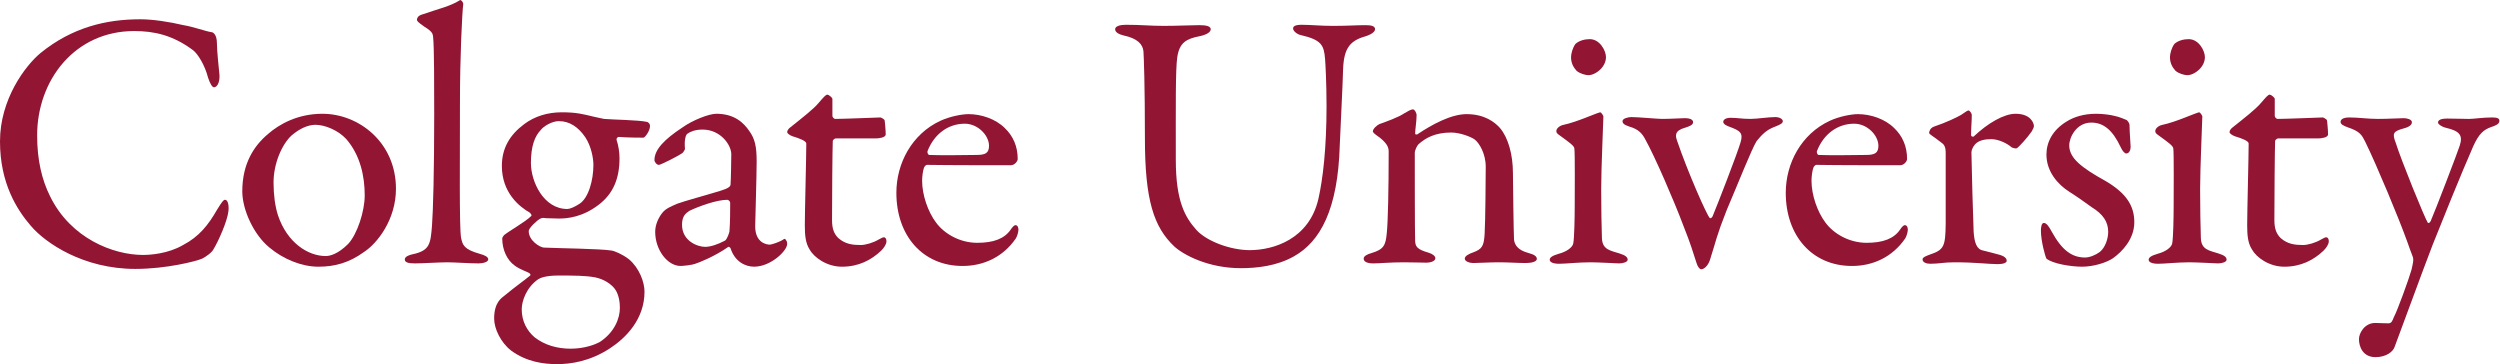 <?xml version="1.0" encoding="UTF-8" standalone="no"?>
<svg
   xmlns:dc="http://purl.org/dc/elements/1.1/"
   xmlns:cc="http://creativecommons.org/ns#"
   xmlns:rdf="http://www.w3.org/1999/02/22-rdf-syntax-ns#"
   xmlns:svg="http://www.w3.org/2000/svg"
   xmlns="http://www.w3.org/2000/svg"
   viewBox="0 0 230.32 33.547"
   height="33.547"
   width="230.32"
   xml:space="preserve"
   id="svg2"
   version="1.1"><defs
     id="defs6" /><g
     transform="matrix(1.333,0,0,-1.333,0,33.547)"
     id="g10"><g
       transform="scale(0.1)"
       id="g12"><path
         id="path14"
         style="fill:#921533;fill-opacity:1;fill-rule:nonzero;stroke:none"
         d="m 96.809,238.336 c -23.379,0 -47.008,-5.59 -68.859,-23.375 C 17.277,206.066 0,182.945 0,153.977 0,125.012 11.688,106.719 21.344,95.539 31.508,83.594 57.68,65.809 93.504,65.809 c 21.598,0 42.18,5.336 46.246,7.117 2.539,1.27 6.859,4.316 7.875,6.606 3.559,5.844 9.402,19.308 10.164,25.66 0.508,2.797 0.254,8.387 -2.285,8.387 -1.02,0 -2.035,-1.269 -5.34,-6.605 -6.098,-10.672 -12.449,-18.805 -23.629,-24.649 -10.418,-6.098 -22.867,-6.859 -27.695,-6.859 -20.582,0 -50.055,11.434 -64.285,40.652 -5.59,11.184 -8.891,24.903 -8.891,41.926 0,38.367 26.172,72.16 67.078,72.16 13.723,0 26.68,-2.793 40.653,-13.211 3.304,-2.543 8.132,-10.164 10.418,-19.058 1.273,-3.809 2.796,-6.606 4.066,-6.606 2.031,0 4.066,3.051 3.812,8.387 -0.507,5.59 -1.781,16.769 -1.781,22.105 0,5.844 -2.539,7.621 -3.808,7.621 -3.813,0.508 -12.707,3.813 -19.313,4.829 -9.652,2.285 -21.09,4.066 -29.98,4.066 z M 222.848,173.035 c -17.024,0 -29.731,-7.113 -37.606,-13.976 -9.656,-8.129 -17.785,-20.325 -17.785,-39.637 0,-12.703 7.875,-29.985 18.801,-38.875 9.402,-7.875 22.105,-13.211 33.793,-13.211 11.433,0 21.344,2.793 31.508,10.16 9.402,6.098 22.105,22.613 22.105,43.703 0,32.016 -25.66,51.836 -50.816,51.836 z m -4.828,-7.625 c 6.605,0 15.753,-3.808 21.343,-9.906 9.657,-11.184 12.703,-25.664 12.703,-38.875 0,-10.93 -5.082,-26.68 -11.433,-33.543 -7.113,-7.113 -12.703,-8.383 -15.5,-8.383 -12.195,0 -26.68,9.145 -33.031,28.203 -2.032,6.352 -3.047,14.231 -3.047,22.614 0,13.214 5.843,26.425 12.449,32.523 5.336,4.574 11.18,7.367 16.516,7.367" /><path
         id="path16"
         style="fill:#921533;fill-opacity:1;fill-rule:nonzero;stroke:none"
         d="m 288.156,238.082 c 0,-1.016 0.766,-1.781 5.082,-4.828 5.844,-3.559 5.844,-5.082 6.098,-7.113 0.762,-6.864 0.762,-34.305 0.762,-53.106 0,-40.144 -0.762,-66.824 -1.524,-77.242 -1.015,-12.707 -1.523,-17.277 -13.211,-19.82 -2.797,-0.508 -5.59,-1.777 -5.59,-3.559 0,-2.031 2.032,-2.793 7.114,-2.793 5.336,0 16.515,0.762 22.359,0.762 4.574,0 15.5,-0.762 21.598,-0.762 3.051,0 6.605,1.016 6.605,2.793 0,1.527 -2.031,2.797 -5.844,3.812 -10.925,3.051 -11.941,6.098 -12.957,11.18 -1.269,6.859 -0.761,55.391 -0.761,92.489 0,34.046 1.523,62.761 2.285,69.113 0,1.015 -1.524,3.047 -2.285,2.539 -6.864,-4.32 -14.485,-5.844 -26.172,-9.91 -2.793,-0.762 -3.559,-2.539 -3.559,-3.555 z m 100.117,-64.031 c -9.91,0 -18.8,-2.797 -25.918,-8.129 -9.91,-7.371 -15.5,-16.52 -15.5,-28.969 0,-18.547 12.2,-28.203 19.313,-32.269 0.762,-0.762 1.523,-1.778 1.016,-2.286 -4.067,-4.066 -14.993,-10.164 -18.801,-13.214 -0.512,-0.508 -1.274,-1.777 -1.274,-2.285 0,-8.129 3.559,-15.246 8.641,-18.801 3.305,-2.543 8.133,-4.066 9.91,-5.082 0.762,-0.508 1.27,-1.273 0.762,-1.781 -3.305,-2.793 -11.18,-8.383 -17.531,-13.719 -2.289,-1.781 -7.371,-4.828 -7.371,-16.008 0,-7.113 4.574,-16.516 11.691,-22.105 C 363.883,1.523 375.824,0 384.969,0 c 9.148,0 22.617,1.777 36.59,10.926 10.925,7.113 23.882,20.074 23.882,39.129 0,6.606 -3.554,16.262 -10.671,22.359 -4.571,3.559 -10.161,5.848 -12.196,6.101 -8.129,1.27 -35.57,1.524 -46.75,2.031 -2.797,0.254 -10.418,4.828 -10.418,11.434 0,2.031 5.59,7.367 8.129,8.636 1.016,0.512 2.289,0.512 3.813,0.254 1.777,0 7.367,-0.254 8.894,-0.254 6.098,0 16.516,1.02 27.696,9.656 9.91,7.625 14.226,18.043 14.226,32.016 0,4.32 -0.762,8.895 -2.031,12.707 -0.254,0.762 0.508,2.031 1.523,2.031 6.352,-0.507 15.5,-0.507 17.024,-0.507 1.015,0 4.574,4.574 4.574,8.128 0,1.016 -0.762,2.543 -2.285,2.797 -5.336,1.27 -23.887,1.524 -29.477,2.032 -1.777,0.253 -4.316,1.015 -7.113,1.523 -7.367,1.781 -11.941,3.051 -22.106,3.051 z m -2.031,-6.098 c 7.367,0 13.465,-4.066 18.293,-11.18 4.067,-6.097 5.59,-14.484 5.59,-19.058 0,-10.414 -3.305,-22.867 -9.656,-26.934 -3.559,-2.285 -6.606,-3.554 -8.383,-3.554 -16.516,0 -25.156,19.054 -25.156,31.761 0,11.942 2.797,18.547 6.605,22.614 2.289,3.046 8.133,6.351 12.707,6.351 z m 8.129,-157.281 c -9.402,0 -18.039,2.543 -24.898,7.879 -5.336,4.57 -8.895,11.18 -8.895,19.309 0,5.844 3.305,15.246 11.434,20.836 1.523,1.016 5.59,2.539 13.718,2.539 10.672,0 18.805,0 25.665,-1.27 6.097,-1.27 10.925,-4.574 13.468,-7.875 3.047,-4.066 3.555,-9.91 3.555,-13.215 0,-7.367 -3.809,-17.023 -13.973,-23.629 -2.797,-1.523 -10.164,-4.574 -20.074,-4.574" /><path
         id="path18"
         style="fill:#921533;fill-opacity:1;fill-rule:nonzero;stroke:none"
         d="m 494.996,173.035 c -4.828,0 -16.262,-4.32 -23.629,-9.656 -11.941,-7.875 -19.058,-14.992 -19.058,-22.359 0,-1.27 1.527,-3.305 3.05,-3.305 1.27,0 13.977,6.351 16.516,8.387 0.508,0.507 1.523,2.031 1.523,2.793 -0.507,5.082 0.254,9.656 1.782,10.418 1.777,1.273 5.082,2.796 10.418,2.796 12.449,0 19.816,-10.671 19.816,-17.023 0,-3.051 -0.254,-18.551 -0.508,-20.836 0,-1.523 -1.523,-2.797 -7.367,-4.574 -5.59,-1.778 -25.918,-7.367 -29.73,-8.895 -3.813,-1.777 -7.621,-3.047 -10.164,-6.351 -2.793,-3.559 -4.825,-8.383 -4.825,-12.957 0,-12.703 8.637,-23.629 17.532,-23.629 1.269,0 7.367,0.508 10.164,1.523 2.539,0.762 13.464,5.082 22.867,11.688 0.508,0.254 1.523,-0.762 1.523,-1.016 3.051,-9.402 10.418,-12.703 16.262,-12.703 11.434,0 22.867,10.926 22.867,15.75 0,0.254 0,1.781 -0.762,2.543 -0.507,0.762 -0.761,1.27 -1.523,0.762 -2.797,-2.031 -8.641,-3.812 -9.656,-3.812 -2.031,0 -10.164,1.016 -10.164,12.703 0,2.797 1.015,34.813 1.015,44.723 0,10.672 -1.269,15.754 -5.082,21.09 -3.808,5.59 -10.16,11.941 -22.867,11.941 z m -7.621,-91.98 c -5.336,0 -16.008,4.066 -16.008,15.246 0,6.097 2.539,7.875 5.082,9.652 6.86,3.305 19.055,7.625 26.172,7.625 1.016,0 2.031,-1.269 2.031,-2.031 0,-5.082 0,-13.723 -0.507,-19.82 0,-0.508 -1.524,-5.336 -3.051,-6.352 -4.824,-2.543 -9.906,-4.32 -13.719,-4.32 z m 89.953,88.422 c -1.015,0 -2.031,1.269 -2.031,2.035 0,7.367 0,10.926 0,11.941 0,0.508 -2.285,2.793 -3.559,2.793 -1.015,0 -2.793,-2.031 -5.843,-5.59 -3.555,-4.32 -11.434,-10.418 -20.329,-17.531 -0.761,-0.762 -1.523,-1.777 -1.523,-2.797 0,-0.762 1.523,-2.031 3.559,-2.793 5.082,-1.523 9.656,-3.305 9.656,-5.082 0,-8.894 -1.02,-47.008 -1.02,-56.406 0,-7.117 0.508,-12.453 3.305,-16.77 3.051,-5.59 11.941,-11.941 22.359,-11.941 11.434,0 20.328,4.57 27.188,11.18 1.777,1.777 3.558,4.316 3.558,6.352 0,2.285 -1.269,2.793 -1.527,2.793 -1.016,0 -1.523,-0.254 -3.808,-1.524 -3.813,-2.289 -9.149,-3.812 -12.45,-3.812 -5.336,0 -10.672,0.508 -15.5,4.828 -2.797,2.797 -4.32,6.098 -4.32,12.449 0,12.199 0.254,49.546 0.508,54.628 0,0.508 1.015,1.782 2.289,1.782 2.793,0 26.676,0 27.691,0 1.782,0 6.61,0.508 6.61,2.793 0,3.304 -0.762,10.418 -0.762,9.656 0,0.762 -2.543,2.031 -2.797,2.031 -1.016,0 -25.664,-1.015 -31.254,-1.015" /><path
         id="path20"
         style="fill:#921533;fill-opacity:1;fill-rule:nonzero;stroke:none"
         d="m 669.313,172.781 c -4.317,0 -12.704,-1.527 -19.309,-4.574 -19.82,-9.148 -30.492,-29.473 -30.492,-49.801 0,-29.73 18.297,-50.562 45.738,-50.562 14.48,0 27.949,6.098 36.844,19.055 0.761,1.27 1.777,4.066 1.777,6.098 0,1.27 -0.508,3.051 -2.031,3.051 -1.02,0 -2.289,-1.527 -3.305,-3.051 -4.32,-6.352 -11.941,-9.148 -23.125,-9.148 -12.195,0 -22.867,6.355 -28.457,13.976 -5.59,7.367 -9.652,19.059 -9.652,28.965 0,2.543 0.508,6.863 1.269,8.895 0.254,0.761 1.27,2.031 2.032,2.031 11.687,-0.254 55.136,-0.254 57.933,-0.254 2.793,0 4.828,2.797 4.828,4.32 0,8.895 -3.304,16.008 -8.894,21.344 -6.352,6.352 -16.262,9.656 -25.156,9.656 z m -2.54,-6.605 c 9.149,0 16.77,-8.133 16.77,-15.246 0,-5.082 -2.539,-6.352 -8.641,-6.352 -12.703,-0.258 -26.168,-0.258 -32.773,0 -0.512,0 -1.527,1.524 -1.02,2.793 4.575,11.688 14.231,18.805 25.664,18.805" /><path
         id="path22"
         style="fill:#921533;fill-opacity:1;fill-rule:nonzero;stroke:none"
         d="m 770.707,231.477 c 0,-2.289 2.797,-3.559 5.844,-4.321 9.656,-2.035 13.215,-6.097 13.722,-10.926 0.254,-3.304 1.016,-23.632 1.016,-60.218 0,-42.688 6.098,-61.239 20.324,-74.703 6.102,-5.59 23.125,-14.992 45.992,-14.992 11.18,0 24.903,1.527 36.59,8.133 18.293,10.164 30.489,32.524 31.758,76.735 0.512,13.211 2.035,41.414 2.289,52.339 0.508,16.008 5.59,20.329 16.516,23.379 3.558,1.27 5.59,3.047 5.59,4.575 0,2.031 -2.285,2.793 -6.352,2.793 -7.113,0 -12.449,-0.508 -22.867,-0.508 -8.133,0 -15.246,0.761 -21.598,0.761 -4.32,0 -5.843,-1.015 -5.843,-2.539 0,-1.781 2.792,-4.066 5.335,-4.574 14.227,-3.305 16.004,-6.859 16.77,-16.515 0.254,-3.051 1.016,-16.262 1.016,-32.778 0,-28.969 -2.543,-50.308 -5.59,-63.777 -6.352,-27.949 -31,-35.571 -47.516,-35.571 -13.211,0 -29.726,6.098 -36.844,13.973 -7.875,8.895 -14.226,19.821 -14.226,48.531 0,36.082 -0.254,62.504 1.015,70.891 1.524,10.164 6.352,12.703 15.5,14.484 4.829,1.016 7.622,2.793 7.622,4.829 0,2.031 -3.047,2.793 -7.875,2.793 -5.59,0 -15.247,-0.508 -24.649,-0.508 -9.398,0 -15.5,0.761 -26.172,0.761 -4.062,0 -7.367,-1.015 -7.367,-3.046 z M 948.836,160.84 c 0,-0.766 1.523,-2.035 4.824,-4.32 5.594,-4.575 6.102,-7.118 6.102,-9.911 0,-25.918 -0.508,-48.023 -1.274,-55.644 -0.761,-9.148 -2.285,-11.688 -10.672,-14.23 -2.793,-0.762 -5.336,-2.031 -5.336,-3.809 0,-2.289 2.797,-3.305 6.61,-3.305 4.316,0 11.687,0.762 21.09,0.762 5.332,0 12.449,-0.254 15.496,-0.254 3.558,0 6.351,1.27 6.351,3.051 0,1.523 -2.031,3.047 -4.57,3.809 -8.133,2.289 -9.148,4.32 -9.402,7.879 -0.254,3.047 -0.254,57.676 -0.254,60.981 0,2.285 1.777,5.336 2.539,6.097 4.828,4.321 11.433,8.129 22.61,8.129 5.85,0 13.47,-2.793 16.27,-4.824 3.05,-2.289 7.62,-9.656 7.62,-18.805 0,-7.367 -0.25,-38.113 -0.76,-46.496 -0.51,-8.387 -1.78,-10.418 -7.88,-12.707 -3.05,-1.016 -5.84,-2.539 -5.84,-4.316 0,-2.035 3.55,-3.051 5.84,-3.051 3.3,0 11.18,0.508 17.53,0.508 7.12,0 12.96,-0.508 18.8,-0.508 4.07,0 7.63,1.016 7.63,2.797 0,1.777 -1.53,3.047 -6.35,4.316 -6.36,1.781 -8.9,5.082 -9.41,8.895 -0.25,3.555 -0.76,41.418 -0.76,46.242 0,12.707 -3.3,24.395 -8.89,31 -3.56,4.066 -10.67,9.656 -23.12,9.656 -10.68,0 -23.888,-7.117 -34.052,-13.976 -0.254,0 -1.523,-0.508 -1.523,0.761 0,2.289 1.015,8.387 1.015,12.707 0,1.016 -1.269,3.809 -2.539,3.809 -1.273,0 -3.558,-1.269 -6.097,-2.793 -3.559,-2.543 -12.707,-5.844 -17.028,-7.367 -1.777,-0.766 -4.57,-3.305 -4.57,-5.082" /><path
         id="path24"
         style="fill:#921533;fill-opacity:1;fill-rule:nonzero;stroke:none"
         d="m 1099.26,70.383 c 5.34,0 18.04,-0.762 19.82,-0.762 2.8,0 5.85,1.016 5.85,2.539 0,1.781 -1.53,3.051 -5.59,4.32 -6.35,2.035 -11.94,2.543 -12.2,10.672 -0.25,8.895 -0.51,19.567 -0.51,33.793 0,14.485 1.53,47.516 1.53,50.309 0,0.258 -1.27,2.797 -2.29,2.797 -3.81,-1.016 -15.75,-6.606 -25.15,-8.641 -2.8,-0.508 -5.09,-2.539 -5.09,-4.316 0,-1.02 0.51,-1.781 2.04,-2.797 7.37,-5.336 10.16,-7.367 10.41,-9.149 0.51,-3.046 0.26,-32.011 0.26,-39.636 0,-7.367 -0.26,-22.614 -1.02,-26.172 -0.51,-2.539 -4.32,-5.59 -10.16,-7.113 -4.32,-1.27 -6.1,-2.539 -6.1,-4.066 0,-1.777 2.54,-2.793 6.61,-2.793 4.32,0 13.21,1.016 21.59,1.016 z m -0.5,154.23 c -3.56,0 -7.37,-1.015 -9.91,-3.3 -2.04,-2.797 -3.05,-6.864 -3.05,-9.149 0,-4.32 1.78,-7.113 3.81,-9.402 2.29,-2.032 6.35,-3.047 8.13,-3.047 5.08,0 12.2,5.59 12.2,12.449 0,4.574 -4.32,12.449 -11.18,12.449 z m 22.62,-56.66 c 0,-1.523 1.01,-2.543 4.82,-3.812 6.36,-1.778 8.9,-5.082 10.68,-8.383 6.86,-12.199 20.32,-43.449 26.42,-59.711 5.84,-14.738 6.35,-17.531 9.15,-25.918 0.76,-2.793 2.28,-4.574 3.3,-4.574 2.03,0 4.83,2.543 6.1,6.606 4.32,13.469 4.32,16.008 11.43,34.051 7.63,17.785 17.28,42.43 20.84,48.019 3.81,4.575 6.6,7.625 12.7,9.911 3.81,1.523 5.34,2.289 5.34,3.812 0,1.524 -2.54,2.793 -5.08,2.793 -4.83,0 -12.71,-1.269 -17.28,-1.269 -6.35,0 -8.64,0.761 -13.72,0.761 -3.31,0 -5.08,-1.269 -5.08,-2.793 0,-1.523 2.03,-2.543 4.06,-3.304 7.62,-2.793 9.91,-4.321 7.88,-10.926 -2.29,-7.875 -16.01,-43.195 -19.31,-51.07 -0.51,-1.016 -1.53,-1.782 -2.04,-1.016 -1.77,1.523 -15.24,31.762 -22.61,53.609 -1.02,3.051 -1.78,6.61 5.59,8.641 3.3,1.016 5.59,2.031 5.59,3.812 0,1.778 -2.03,2.793 -5.84,2.793 -2.8,0 -9.15,-0.507 -15.76,-0.507 -2.79,0 -16.51,1.269 -21.09,1.269 -2.28,0 -6.09,-1.016 -6.09,-2.793 z m 162.62,4.828 c -4.32,0 -12.7,-1.527 -19.31,-4.574 -19.82,-9.148 -30.49,-29.473 -30.49,-49.801 0,-29.73 18.29,-50.562 45.74,-50.562 14.48,0 27.95,6.098 36.84,19.055 0.76,1.27 1.78,4.066 1.78,6.098 0,1.27 -0.51,3.051 -2.04,3.051 -1.01,0 -2.28,-1.527 -3.3,-3.051 -4.32,-6.352 -11.94,-9.148 -23.12,-9.148 -12.2,0 -22.87,6.355 -28.46,13.976 -5.59,7.367 -9.65,19.059 -9.65,28.965 0,2.543 0.5,6.863 1.27,8.895 0.25,0.761 1.27,2.031 2.03,2.031 11.69,-0.254 55.14,-0.254 57.93,-0.254 2.8,0 4.83,2.797 4.83,4.32 0,8.895 -3.3,16.008 -8.89,21.344 -6.36,6.352 -16.27,9.656 -25.16,9.656 z m -2.54,-6.605 c 9.15,0 16.77,-8.133 16.77,-15.246 0,-5.082 -2.54,-6.352 -8.64,-6.352 -12.7,-0.258 -26.17,-0.258 -32.78,0 -0.5,0 -1.52,1.524 -1.01,2.793 4.57,11.688 14.23,18.805 25.66,18.805 z m 51.84,-6.356 c 0,-1.015 2.54,-2.031 8.64,-6.859 2.79,-1.777 2.79,-5.082 2.79,-7.621 0,-16.77 0,-42.18 0,-48.531 -0.25,-15.246 -1.01,-17.785 -10.92,-21.09 -2.03,-0.762 -5.08,-1.777 -5.08,-3.305 0,-2.031 2.54,-3.047 5.33,-3.047 6.1,0 9.15,1.016 16.77,1.016 14.74,0 23.63,-1.27 29.98,-1.27 3.82,0 6.1,1.016 6.1,2.285 0,1.016 -0.5,2.797 -4.57,4.066 -3.81,1.016 -8.39,2.285 -11.69,3.051 -4.57,0.762 -6.1,5.59 -6.6,12.957 -0.26,3.809 -1.53,49.8 -1.53,54.882 0,1.27 0.76,3.555 2.54,5.59 2.54,2.793 6.86,3.559 11.18,3.559 5.08,0 11.18,-3.051 13.98,-5.594 0.76,-0.508 3.05,-1.015 3.55,-0.762 1.53,0.762 7.63,7.625 10.42,11.692 0.76,1.269 1.53,3.047 1.53,3.555 0,2.289 -2.29,8.64 -12.71,8.64 -7.88,0 -19.06,-6.351 -28.96,-15.754 -0.51,-0.254 -1.78,0 -1.78,1.016 0,4.828 0.5,9.402 0.5,13.976 0,0.762 -1.27,3.047 -2.28,3.047 -0.76,0 -2.03,-1.015 -5.08,-3.047 -2.54,-1.527 -10.42,-5.335 -18.81,-8.132 -2.79,-1.016 -3.3,-3.555 -3.3,-4.321 z m 115.36,13.215 c -8.64,0 -15.5,-2.289 -20.33,-5.336 -9.65,-5.844 -13.97,-14.23 -13.97,-22.867 0,-11.941 8.13,-20.836 15.75,-25.664 7.88,-5.082 9.4,-6.352 15.5,-10.672 7.88,-4.828 11.44,-10.164 11.44,-17.023 0,-4.828 -2.04,-10.926 -5.85,-13.977 -2.79,-2.031 -6.86,-3.809 -10.16,-3.809 -9.15,0 -16.01,5.082 -23.12,18.039 -1.53,2.793 -3.31,5.844 -5.34,5.844 -1.52,0 -2.03,-2.543 -2.03,-5.336 0,-7.367 3.05,-18.039 3.81,-19.309 4.32,-3.559 17.02,-5.59 24.65,-5.59 7.87,0 16.77,2.793 21.34,5.844 6.35,4.57 14.74,13.211 14.74,24.898 0,11.434 -5.59,20.074 -19.82,28.457 -17.03,9.403 -25.16,16.008 -25.16,24.649 0,5.336 4.83,15.754 15.25,15.754 8.38,0 14.74,-5.083 20.33,-17.028 1.27,-2.793 2.79,-4.316 3.81,-4.316 2.03,0 3.05,2.285 3.05,4.574 0,1.777 -0.77,10.418 -0.77,14.988 0,1.528 -1.52,3.305 -2.03,3.559 -0.51,0.254 -5.33,2.285 -8.13,2.797 -2.79,0.761 -8.13,1.523 -12.96,1.523 z m 64.55,-102.652 c 5.33,0 18.04,-0.762 19.81,-0.762 2.8,0 5.85,1.016 5.85,2.539 0,1.781 -1.53,3.051 -5.59,4.32 -6.35,2.035 -11.94,2.543 -12.2,10.672 -0.25,8.895 -0.51,19.567 -0.51,33.793 0,14.485 1.53,47.516 1.53,50.309 0,0.258 -1.27,2.797 -2.29,2.797 -3.81,-1.016 -15.75,-6.606 -25.15,-8.641 -2.8,-0.508 -5.08,-2.539 -5.08,-4.316 0,-1.02 0.5,-1.781 2.03,-2.797 7.37,-5.336 10.16,-7.367 10.42,-9.149 0.5,-3.046 0.25,-32.011 0.25,-39.636 0,-7.367 -0.25,-22.614 -1.02,-26.172 -0.51,-2.539 -4.32,-5.59 -10.16,-7.113 -4.32,-1.27 -6.1,-2.539 -6.1,-4.066 0,-1.777 2.54,-2.793 6.61,-2.793 4.32,0 13.21,1.016 21.6,1.016 z m -0.51,154.23 c -3.56,0 -7.37,-1.015 -9.91,-3.3 -2.04,-2.797 -3.05,-6.864 -3.05,-9.149 0,-4.32 1.78,-7.113 3.81,-9.402 2.29,-2.032 6.35,-3.047 8.13,-3.047 5.08,0 12.2,5.59 12.2,12.449 0,4.574 -4.32,12.449 -11.18,12.449" /><path
         id="path26"
         style="fill:#921533;fill-opacity:1;fill-rule:nonzero;stroke:none"
         d="m 1574.19,169.477 c -1.02,0 -2.03,1.269 -2.03,2.035 0,7.367 0,10.926 0,11.941 0,0.508 -2.29,2.793 -3.56,2.793 -1.02,0 -2.8,-2.031 -5.84,-5.59 -3.56,-4.32 -11.44,-10.418 -20.33,-17.531 -0.76,-0.762 -1.53,-1.777 -1.53,-2.797 0,-0.762 1.53,-2.031 3.56,-2.793 5.08,-1.523 9.66,-3.305 9.66,-5.082 0,-8.894 -1.02,-47.008 -1.02,-56.406 0,-7.117 0.51,-12.453 3.3,-16.77 3.05,-5.59 11.95,-11.941 22.36,-11.941 11.44,0 20.33,4.57 27.19,11.18 1.78,1.777 3.56,4.316 3.56,6.352 0,2.285 -1.27,2.793 -1.53,2.793 -1.01,0 -1.52,-0.254 -3.81,-1.524 -3.81,-2.289 -9.14,-3.812 -12.45,-3.812 -5.33,0 -10.67,0.508 -15.5,4.828 -2.79,2.797 -4.32,6.098 -4.32,12.449 0,12.199 0.26,49.546 0.51,54.628 0,0.508 1.02,1.782 2.29,1.782 2.79,0 26.68,0 27.69,0 1.78,0 6.61,0.508 6.61,2.793 0,3.304 -0.76,10.418 -0.76,9.656 0,0.762 -2.54,2.031 -2.8,2.031 -1.01,0 -25.66,-1.015 -31.25,-1.015 z m 43.46,-2.032 c 0,-1.523 1.52,-2.543 5.08,-3.812 8.38,-2.793 9.65,-5.336 11.94,-9.91 7.88,-16.008 23.63,-53.867 28.97,-68.856 1.01,-2.797 3.05,-8.641 3.81,-10.418 1.01,-2.289 0,-5.59 -0.76,-9.148 -1.78,-6.352 -9.91,-28.711 -12.2,-32.777 -1.02,-2.539 -1.53,-4.32 -3.81,-4.32 -2.54,0 -7.88,0.254 -9.15,0.254 -7.11,0 -11.18,-6.859 -11.18,-11.18 0,-5.336 2.8,-12.449 11.43,-12.449 7.37,0 12.2,3.812 13.22,7.113 8.13,21.598 17.53,47.77 26.42,70.891 5.85,14.738 19.57,48.785 27.95,67.844 3.81,8.383 7.12,11.433 12.45,13.211 3.05,1.015 5.59,2.035 5.59,4.32 0,1.777 -1.78,2.285 -5.08,2.285 -6.61,0 -12.45,-1.015 -16.01,-1.015 -3.3,0 -10.16,0.253 -14.99,0.253 -3.05,0 -6.35,-0.507 -6.35,-2.792 0,-1.016 2.29,-2.797 5.34,-3.559 9.91,-2.285 11.94,-5.336 9.65,-12.449 -1.27,-4.067 -17.02,-45.231 -20.07,-52.09 -0.76,-1.523 -1.78,-1.523 -2.03,-1.016 -2.04,3.047 -18.3,42.942 -22.11,55.137 -2.54,6.605 -1.78,7.879 5.34,9.91 4.06,1.016 5.84,2.539 5.84,4.32 0,2.032 -3.56,2.793 -5.59,2.793 -3.05,0 -10.67,-0.507 -17.79,-0.507 -7.36,0 -13.46,1.015 -19.82,1.015 -5.33,0 -6.09,-2.031 -6.09,-3.047" /></g></g></svg>